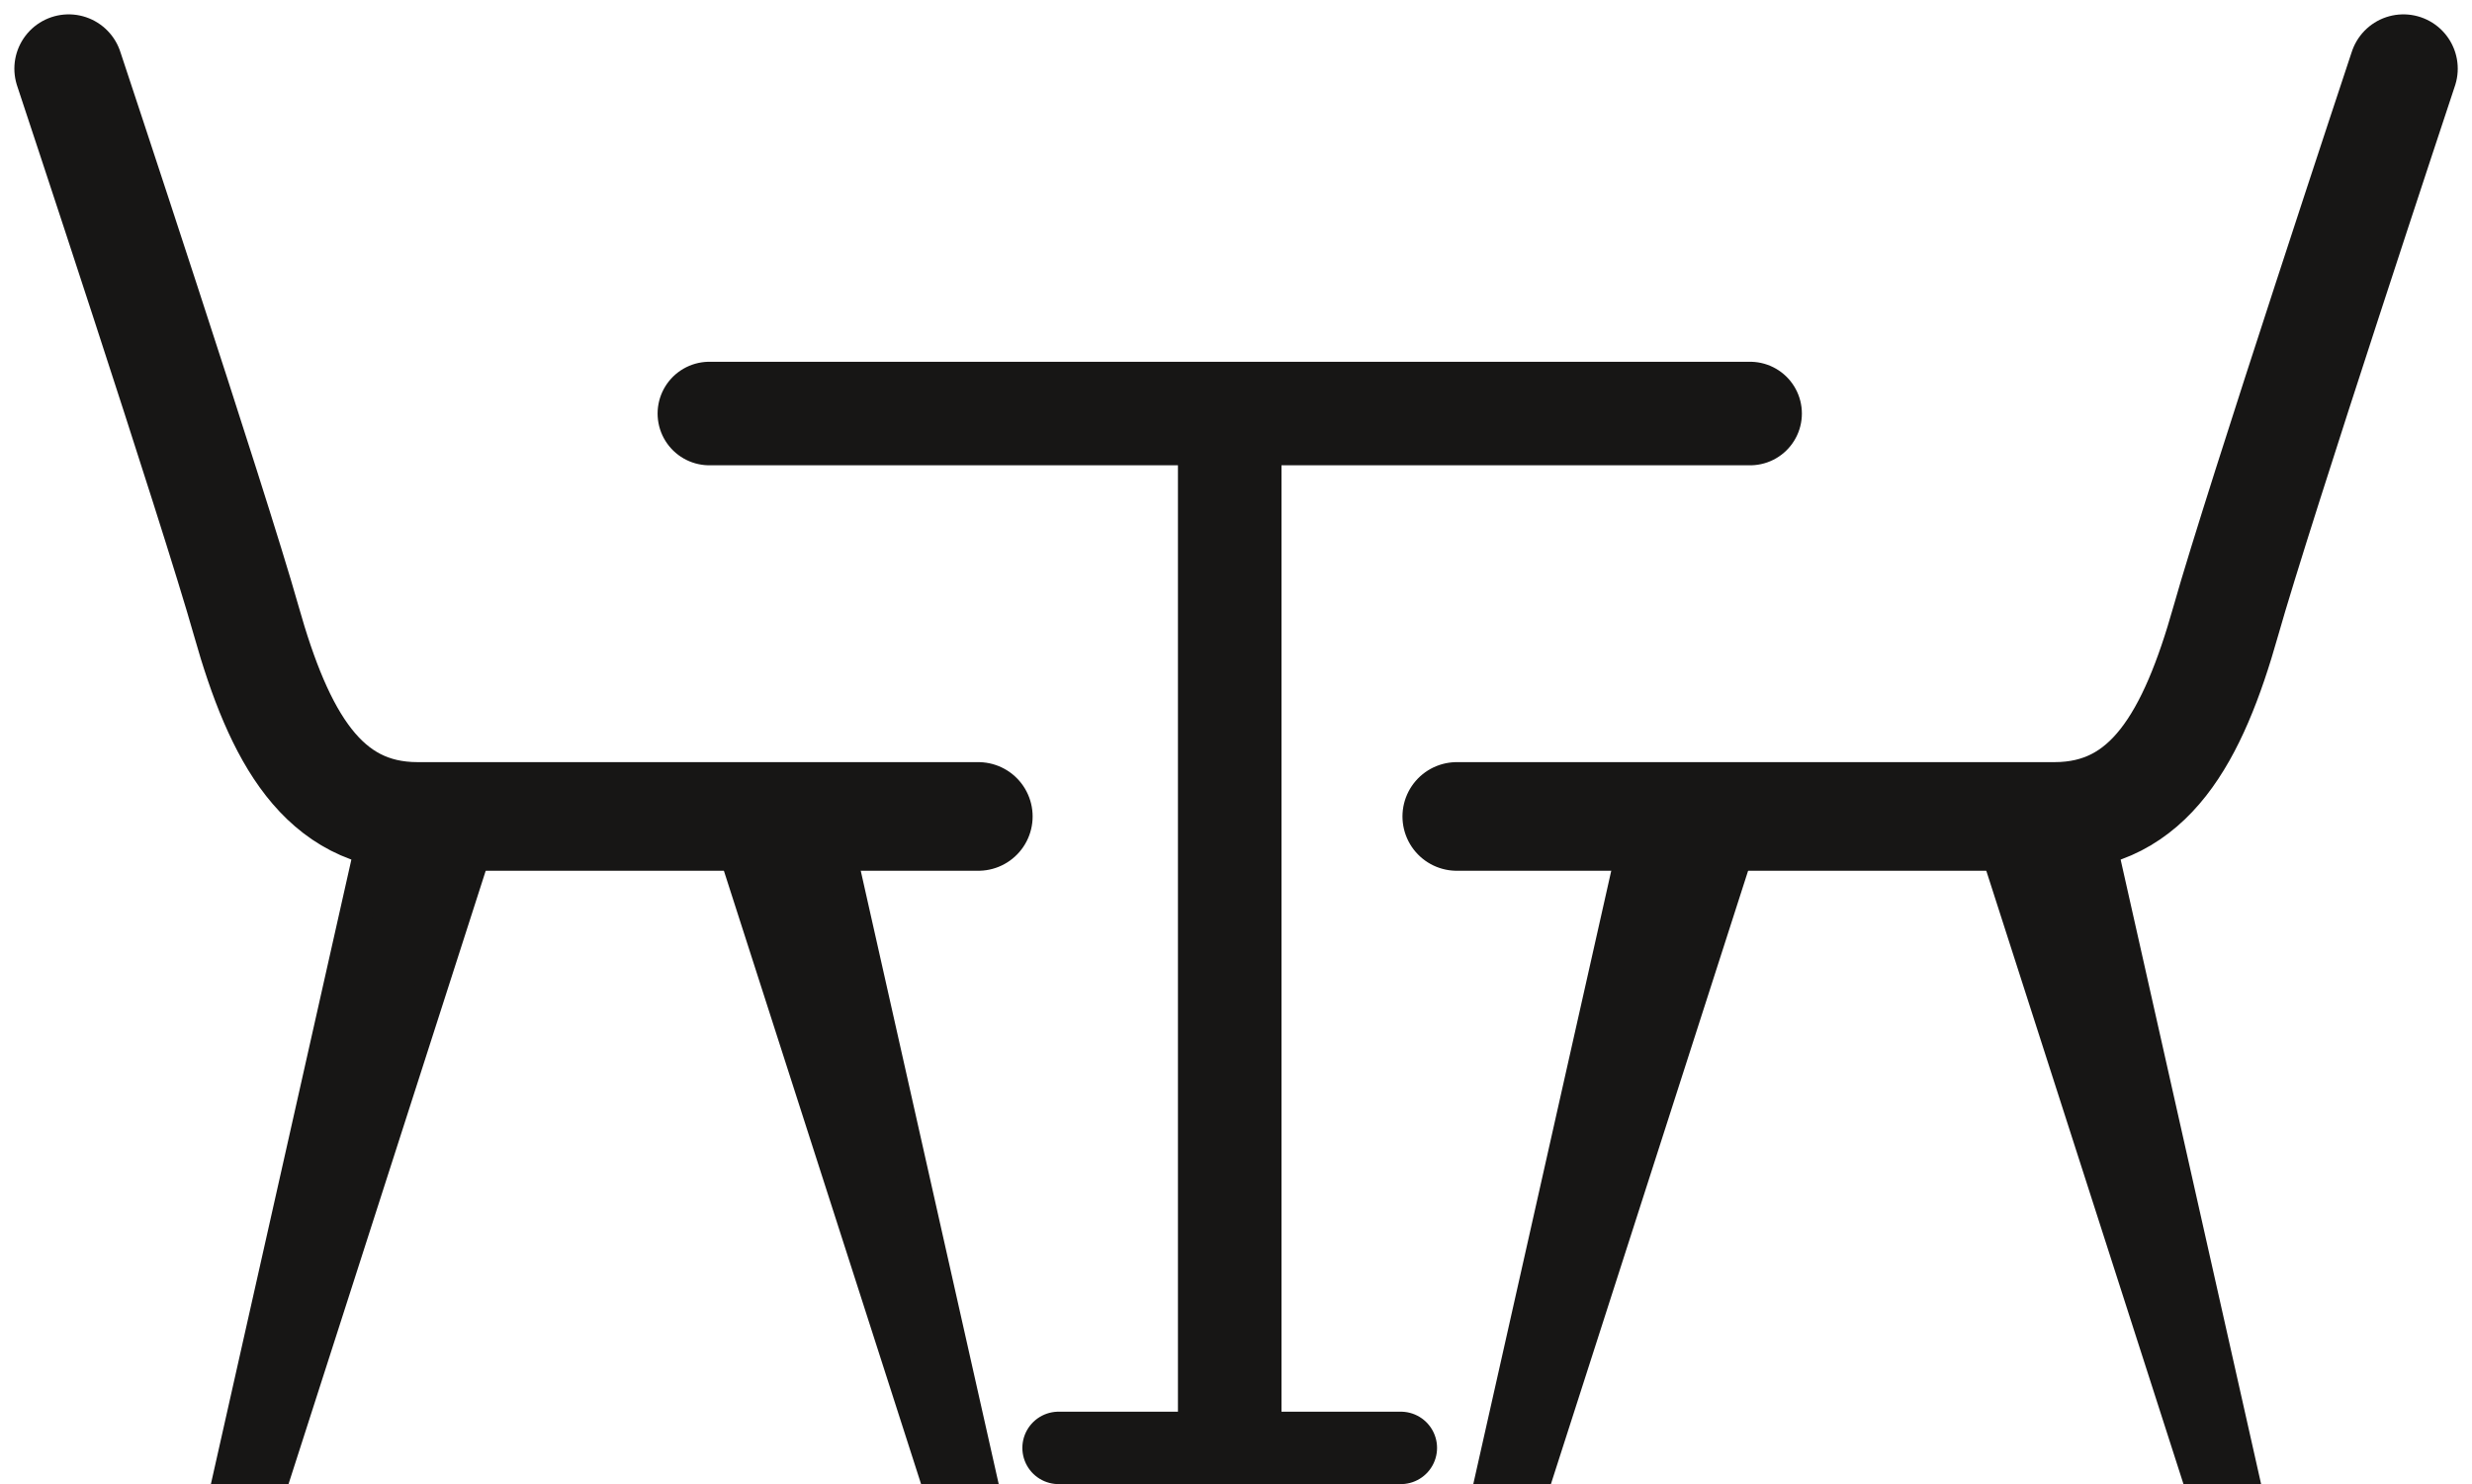<svg xmlns="http://www.w3.org/2000/svg" width="71.264" height="42.801" viewBox="0 0 71.264 42.801"><g id="Grupo_168" data-name="Grupo 168" transform="translate(-249.513 -2022.536)"><path id="Caminho_20" data-name="Caminho 20" d="M594.482,2695.753l5.815-18.089-2.763-1.26-4.352,19.349Z" transform="translate(-337 -630.89)" fill="#171615"></path><path id="Caminho_22" data-name="Caminho 22" d="M613.415,2695.753l-5.815-18.089,2.763-1.26,4.352,19.349Z" transform="translate(-337 -630.89)" fill="#171615"></path><path id="Caminho_25" data-name="Caminho 25" d="M649.808,2695.753l-5.815-18.089,2.763-1.26,4.352,19.349Z" transform="translate(-337 -630.89)" fill="#171615"></path><path id="Caminho_27" data-name="Caminho 27" d="M630.875,2695.753l5.815-18.089-2.763-1.26-4.352,19.349Z" transform="translate(-337 -630.89)" fill="#171615"></path><g id="Grupo_167" data-name="Grupo 167" transform="translate(-290 -13)"><path id="Caminho_19" data-name="Caminho 19" d="M588.493,2655.406s4.177,12.58,5.122,15.93,2.211,5.63,4.94,5.63h16.161" transform="translate(-47 -617.89)" fill="none" stroke="#171615" stroke-linecap="round" stroke-miterlimit="10" stroke-width="3.132"></path><path id="Caminho_21" data-name="Caminho 21" d="M594.482,2695.753l5.815-18.089-2.763-1.26-4.352,19.349Z" transform="translate(-47 -617.89)" fill="none" stroke="#171615" stroke-miterlimit="10" stroke-width="0.947"></path><path id="Caminho_23" data-name="Caminho 23" d="M613.415,2695.753l-5.815-18.089,2.763-1.26,4.352,19.349Z" transform="translate(-47 -617.89)" fill="none" stroke="#171615" stroke-miterlimit="10" stroke-width="0.947"></path><path id="Caminho_24" data-name="Caminho 24" d="M655.8,2655.406s-4.177,12.58-5.122,15.93-2.211,5.63-4.94,5.63H628.51" transform="translate(-47 -617.89)" fill="none" stroke="#171615" stroke-linecap="round" stroke-miterlimit="10" stroke-width="3.132"></path><path id="Caminho_26" data-name="Caminho 26" d="M649.808,2695.753l-5.815-18.089,2.763-1.26,4.352,19.349Z" transform="translate(-47 -617.89)" fill="none" stroke="#171615" stroke-miterlimit="10" stroke-width="0.947"></path><path id="Caminho_28" data-name="Caminho 28" d="M630.875,2695.753l5.815-18.089-2.763-1.26-4.352,19.349Z" transform="translate(-47 -617.89)" fill="none" stroke="#171615" stroke-miterlimit="10" stroke-width="0.947"></path><line id="Linha_4" data-name="Linha 4" x2="30.003" transform="translate(559.963 2047.459)" fill="none" stroke="#171615" stroke-linecap="round" stroke-miterlimit="10" stroke-width="2.985"></line><line id="Linha_5" data-name="Linha 5" x2="9.867" transform="translate(570.03 2077.282)" fill="none" stroke="#171615" stroke-linecap="round" stroke-miterlimit="10" stroke-width="2.088"></line><line id="Linha_6" data-name="Linha 6" y2="29.823" transform="translate(574.964 2047.459)" fill="none" stroke="#171615" stroke-miterlimit="10" stroke-width="2.985"></line></g></g></svg>